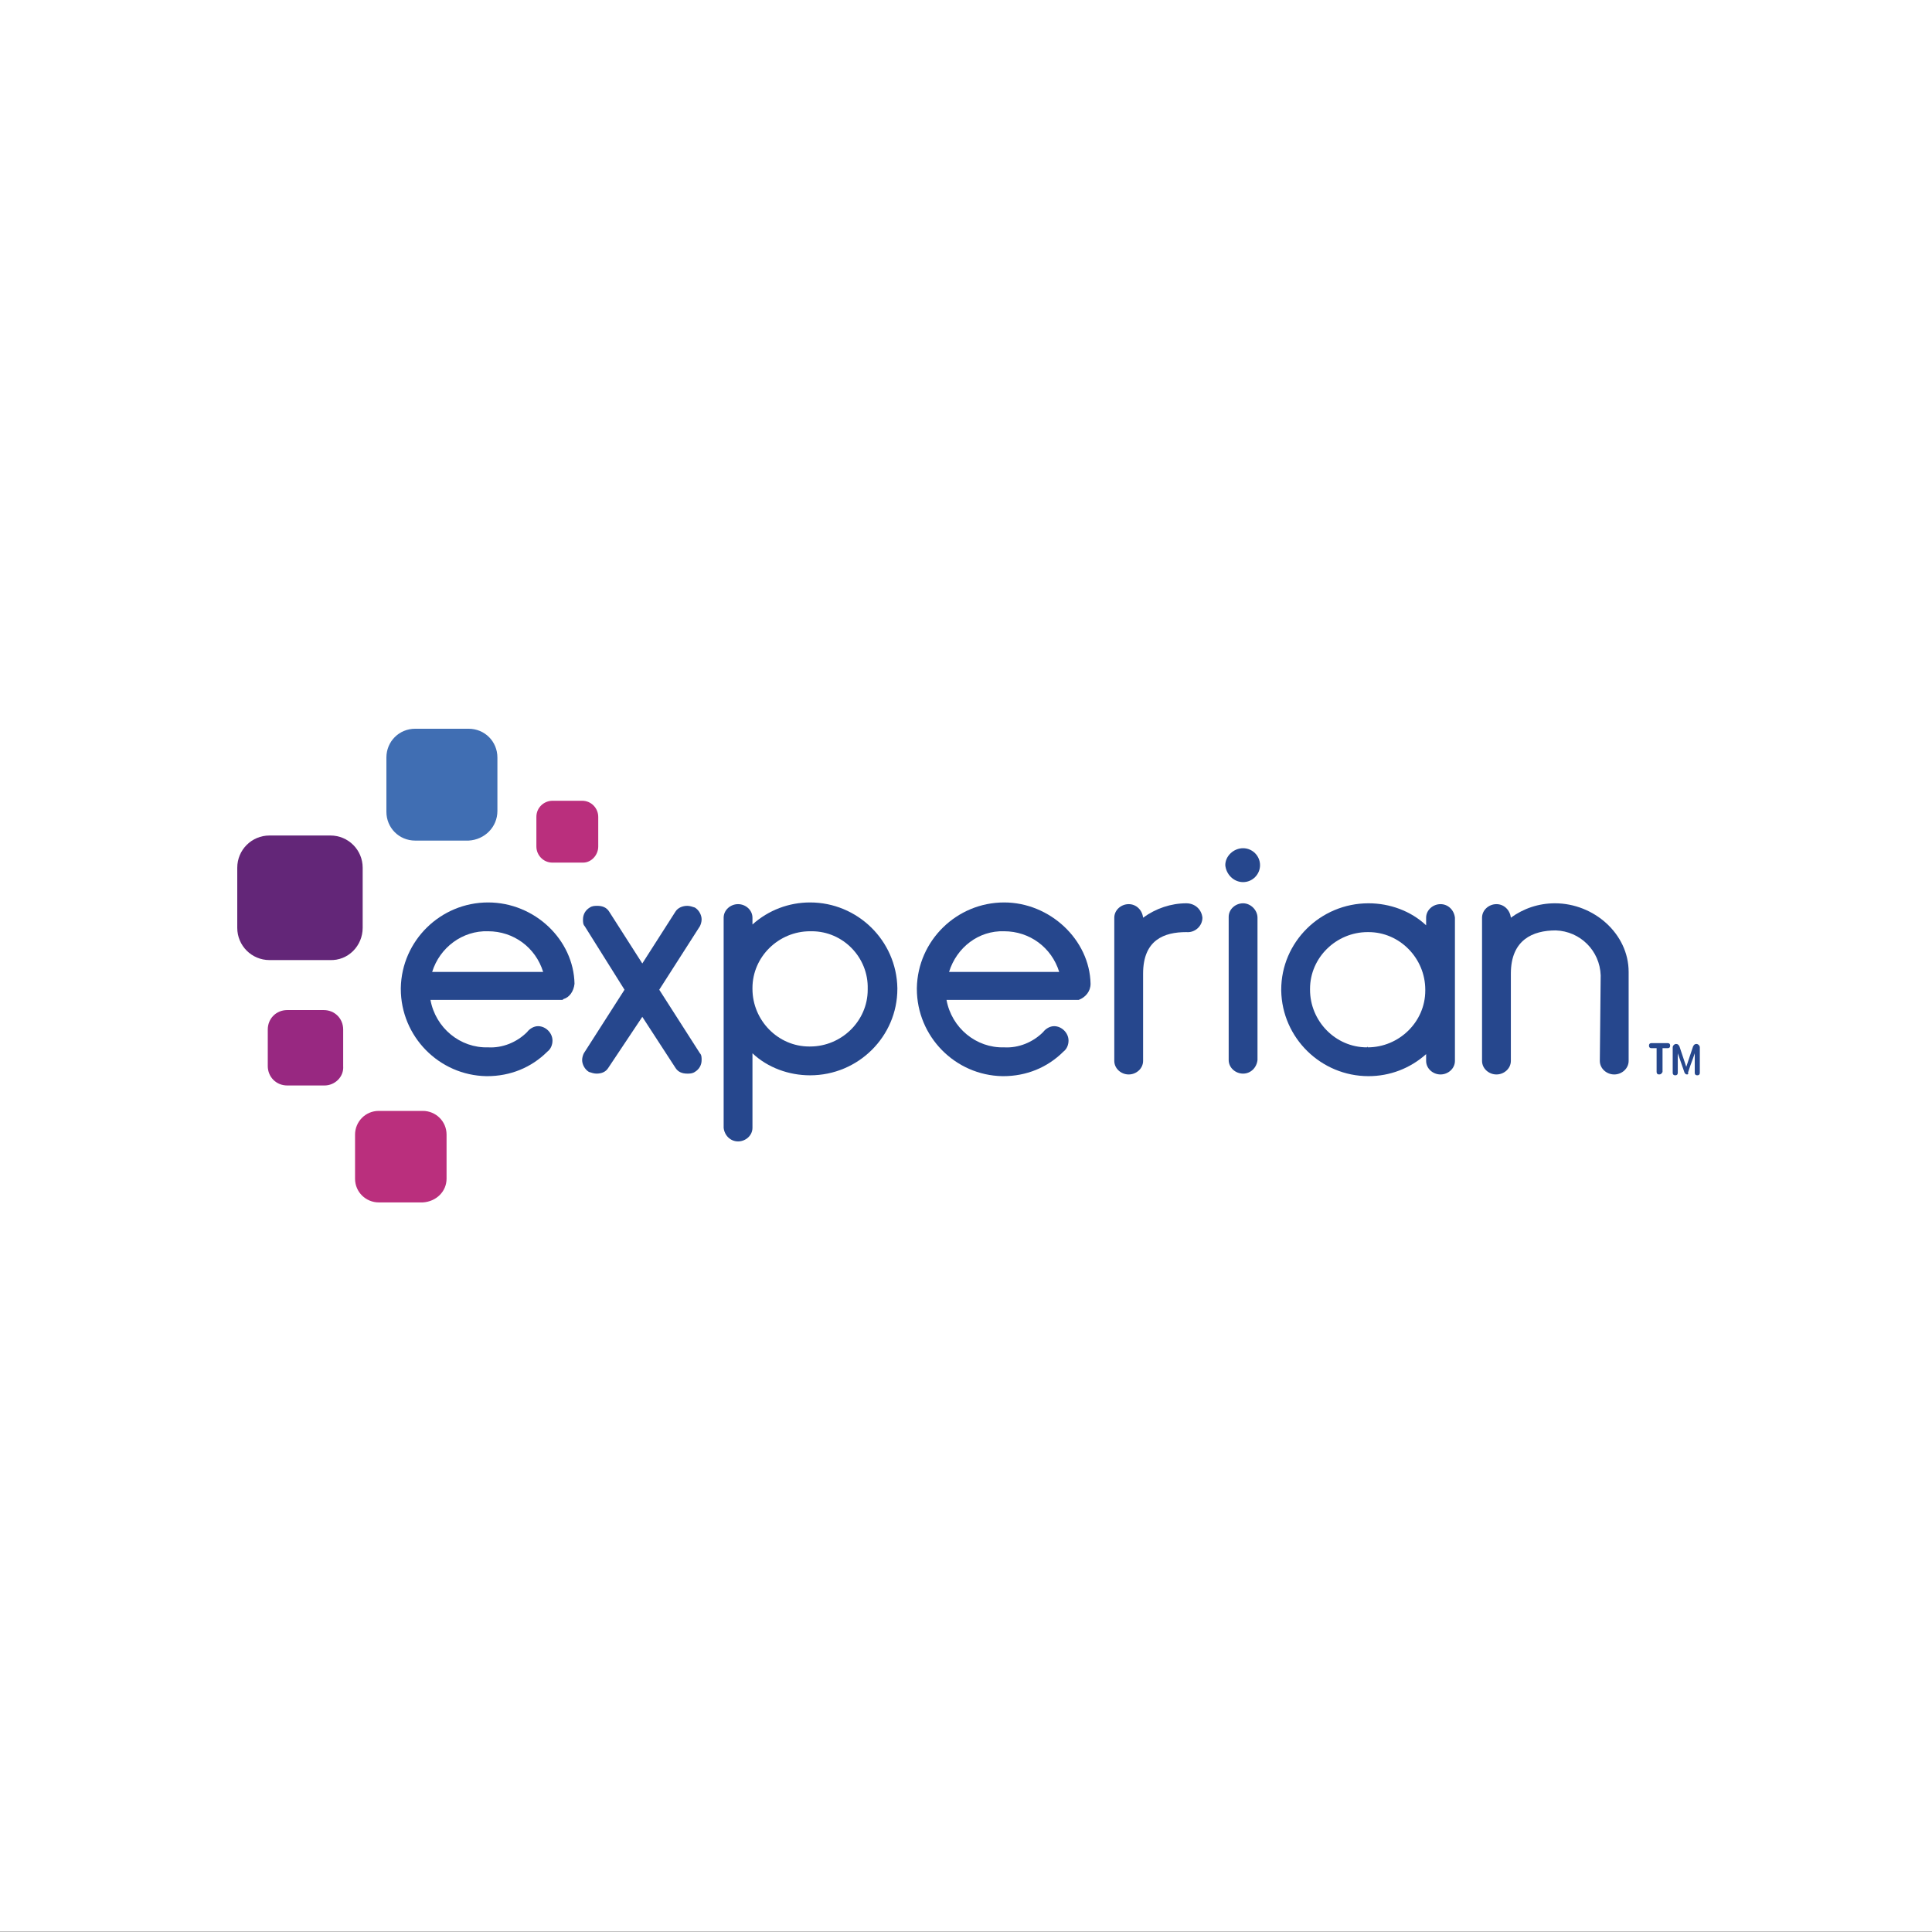 <?xml version="1.0" encoding="utf-8"?>
<!-- Generator: Adobe Illustrator 27.3.1, SVG Export Plug-In . SVG Version: 6.00 Build 0)  -->
<svg version="1.1" id="Layer_1" xmlns="http://www.w3.org/2000/svg" xmlns:xlink="http://www.w3.org/1999/xlink" x="0px" y="0px"
	 viewBox="0 0 228 228" style="enable-background:new 0 0 228 228;" xml:space="preserve">
<rect x="0" y="0" width="228" height="228" fill="#808080" stroke="none"/>
<style type="text/css">
	.st0{fill:#FFFFFF;}
	.st1{fill:#406EB3;}
	.st2{fill:#632678;}
	.st3{fill:#982881;}
	.st4{fill:#BA2F7D;}
	.st5{fill:#26478D;}
</style>
<g id="Group_230" transform="translate(-1070 -4386.247)">
	<g id="Group_228">
		<rect id="Rectangle_40" x="1070" y="4386.2" class="st0" width="228" height="228"/>
		<g id="layer1" transform="translate(1220.414 4289.811)">
			<g id="g135" transform="translate(-122.414 182.436)">
				<path id="path12" class="st1" d="M27.3,13.2H21c-1.9,0-3.4-1.5-3.4-3.4c0,0,0,0,0-0.1V3.4C17.6,1.5,19.1,0,21,0h6.3
					c1.9,0,3.4,1.5,3.4,3.4v6.3C30.7,11.6,29.2,13.1,27.3,13.2C27.3,13.2,27.3,13.2,27.3,13.2"/>
				<path id="path14" class="st2" d="M10.9,27.3H3.8c-2.1,0-3.8-1.7-3.8-3.8c0,0,0,0,0,0v-7.1c0-2.1,1.7-3.8,3.8-3.8H11
					c2.1,0,3.8,1.7,3.8,3.8c0,0,0,0,0,0v7.1C14.8,25.6,13.1,27.4,10.9,27.3C10.9,27.3,10.9,27.3,10.9,27.3"/>
				<path id="path16" class="st3" d="M10.3,42.1H5.9c-1.3,0-2.3-1-2.3-2.3v-4.3c0-1.3,1-2.3,2.3-2.3h4.3c1.3,0,2.3,1,2.3,2.3v4.3
					C12.6,41.1,11.5,42.1,10.3,42.1"/>
				<path id="path18" class="st4" d="M21.9,55.9h-5.2c-1.5,0-2.8-1.2-2.8-2.8v-5.2c0-1.5,1.2-2.8,2.8-2.8h5.2c1.5,0,2.8,1.2,2.8,2.8
					v5.2C24.7,54.6,23.5,55.8,21.9,55.9C21.9,55.9,21.9,55.9,21.9,55.9"/>
				<path id="path20" class="st4" d="M40.7,15.8h-3.5c-1.1,0-1.9-0.9-1.9-1.9v-3.5c0-1.1,0.9-1.9,1.9-1.9h3.5c1.1,0,1.9,0.9,1.9,1.9
					v3.5c0,1-0.8,1.9-1.8,1.9C40.8,15.8,40.8,15.8,40.7,15.8"/>
				<path id="path22" class="st5" d="M118.7,18.1c1.1,0,2-0.9,2-2c0,0,0,0,0,0c0-1.1-0.9-2-2-2c0,0,0,0,0,0c-1.1,0-2.1,0.9-2.1,2
					C116.7,17.2,117.6,18.1,118.7,18.1z"/>
				<path id="path24" class="st5" d="M43.8,40c-0.3,0.5-0.8,0.7-1.4,0.7c-0.3,0-0.6-0.1-0.9-0.2c-0.5-0.3-0.8-0.9-0.8-1.4
					c0-0.3,0.1-0.6,0.2-0.8l4.8-7.5L41,23.3c-0.2-0.2-0.2-0.5-0.2-0.8c0-0.6,0.3-1.1,0.8-1.4c0.3-0.2,0.6-0.2,0.9-0.2
					c0.6,0,1.1,0.2,1.4,0.7l3.9,6.1l3.9-6.1c0.3-0.5,0.9-0.7,1.4-0.7c0.3,0,0.6,0.1,0.9,0.2c0.5,0.3,0.8,0.9,0.8,1.4
					c0,0.3-0.1,0.6-0.2,0.8l-4.8,7.5l4.8,7.5c0.2,0.2,0.2,0.5,0.2,0.8c0,0.6-0.3,1.1-0.8,1.4c-0.3,0.2-0.6,0.2-0.9,0.2
					c-0.6,0-1.1-0.2-1.4-0.7L47.8,34L43.8,40z"/>
				<path id="path26" class="st5" d="M60.8,23.1c1.9-1.7,4.3-2.6,6.8-2.6c5.6,0,10.2,4.5,10.3,10.1c0,0,0,0.1,0,0.1
					c0,5.6-4.6,10.2-10.3,10.2c0,0,0,0,0,0c-2.5,0-5-0.9-6.8-2.6v8.8c0,0.9-0.8,1.6-1.7,1.6c-0.9,0-1.6-0.7-1.7-1.6V22.3
					c0-0.9,0.8-1.6,1.7-1.6c0.9,0,1.7,0.7,1.7,1.6V23.1z M67.6,23.9c-3.7,0-6.8,3-6.8,6.7c0,0,0,0.1,0,0.1c0,3.7,3,6.8,6.7,6.8
					c0,0,0.1,0,0.1,0c3.7,0,6.8-3,6.8-6.7c0,0,0-0.1,0-0.1c0.1-3.7-2.9-6.8-6.6-6.8C67.7,23.9,67.7,23.9,67.6,23.9z"/>
				<path id="path28" class="st5" d="M106.9,28.9v10.3c0,0.9-0.8,1.6-1.7,1.6c-0.9,0-1.7-0.7-1.7-1.6V22.3c0-0.9,0.8-1.6,1.7-1.6
					c0.9,0,1.6,0.7,1.7,1.6c1.5-1.1,3.3-1.7,5.1-1.7c1,0,1.8,0.7,1.9,1.7c0,1-0.9,1.8-1.9,1.7C109.4,24,106.9,24.9,106.9,28.9z"/>
				<path id="path30" class="st5" d="M118.7,20.6c-0.9,0-1.7,0.7-1.7,1.6v16.9c0,0.9,0.8,1.6,1.7,1.6c0.9,0,1.6-0.7,1.7-1.6V22.3
					C120.4,21.4,119.6,20.6,118.7,20.6L118.7,20.6z"/>
				<path id="path32" class="st5" d="M140.3,22.3c0-0.9,0.8-1.6,1.7-1.6c0.9,0,1.6,0.7,1.7,1.6v16.9c0,0.9-0.8,1.6-1.7,1.6
					c-0.9,0-1.7-0.7-1.7-1.6v-0.8c-1.9,1.7-4.3,2.6-6.8,2.6c-5.6,0-10.2-4.5-10.3-10.1c0,0,0-0.1,0-0.1c0-5.6,4.6-10.2,10.3-10.2
					c0,0,0,0,0,0c2.5,0,5,0.9,6.8,2.6V22.3z M133.4,37.6c3.7,0,6.8-3,6.8-6.7c0,0,0-0.1,0-0.1c0-3.7-3-6.8-6.7-6.8c0,0-0.1,0-0.1,0
					c-3.7,0-6.8,3-6.8,6.7c0,0,0,0.1,0,0.1c0,3.7,3,6.8,6.7,6.8C133.4,37.5,133.4,37.5,133.4,37.6L133.4,37.6z"/>
				<path id="path34" class="st5" d="M160.9,29.1c-0.1-2.9-2.4-5.2-5.3-5.3c-2.7,0-5.3,1.1-5.3,5.1v10.3c0,0.9-0.8,1.6-1.7,1.6
					c-0.9,0-1.7-0.7-1.7-1.6V22.3c0-0.9,0.8-1.6,1.7-1.6c0.9,0,1.6,0.7,1.7,1.6c1.5-1.1,3.3-1.7,5.2-1.7c4.6,0,8.7,3.6,8.7,8.1v10.5
					c0,0.9-0.8,1.6-1.7,1.6c-0.9,0-1.7-0.7-1.7-1.6L160.9,29.1z"/>
				<path id="path36" class="st5" d="M39.8,30.1c-0.1-5.2-4.7-9.6-10.2-9.6c-5.6,0-10.2,4.5-10.3,10.1c0,0,0,0,0,0.1
					c0,5.6,4.5,10.2,10.1,10.3c0,0,0.1,0,0.1,0c2.7,0,5.2-1,7.1-2.9c0.4-0.3,0.6-0.8,0.6-1.3c0-0.9-0.8-1.7-1.7-1.7
					c-0.5,0-1,0.3-1.3,0.7c-1.2,1.2-2.9,1.9-4.6,1.8c-3.3,0.1-6.2-2.3-6.8-5.6h15.5c0.1,0,0.1,0,0.2-0.1
					C39.2,31.7,39.7,31,39.8,30.1L39.8,30.1z M29.6,23.9c3,0,5.6,1.9,6.5,4.8H23C23.9,25.8,26.6,23.8,29.6,23.9L29.6,23.9z"/>
				<path id="path38" class="st5" d="M100.7,30.1c-0.1-5.2-4.8-9.6-10.2-9.6c-5.6,0-10.2,4.5-10.3,10.1c0,0,0,0.1,0,0.1
					c0,5.6,4.5,10.2,10.1,10.3c0,0,0.1,0,0.1,0c2.7,0,5.2-1,7.1-2.9c0.4-0.3,0.6-0.8,0.6-1.3c0-0.9-0.8-1.7-1.7-1.7
					c-0.5,0-1,0.3-1.3,0.7c-1.2,1.2-2.9,1.9-4.6,1.8c-3.3,0.1-6.2-2.3-6.8-5.6h15.6C100.1,31.7,100.7,31,100.7,30.1L100.7,30.1z
					 M90.5,23.9c3,0,5.6,1.9,6.5,4.8H84C84.9,25.8,87.5,23.8,90.5,23.9L90.5,23.9z"/>
				<path id="path40" class="st5" d="M167.8,40.8c-0.2,0-0.3-0.1-0.3-0.3c0,0,0,0,0,0v-2.8h-0.6c-0.2,0-0.3-0.1-0.3-0.3c0,0,0,0,0,0
					c0-0.2,0.1-0.3,0.3-0.3c0,0,0,0,0,0h1.9c0.2,0,0.3,0.1,0.3,0.3c0,0,0,0,0,0c0,0.2-0.1,0.3-0.3,0.3c0,0,0,0,0,0h-0.6v2.8
					C168.1,40.7,168,40.8,167.8,40.8C167.8,40.8,167.8,40.8,167.8,40.8z"/>
				<path id="path42" class="st5" d="M171.1,40.8c-0.2,0-0.2-0.1-0.3-0.2l-0.8-2.3v2.3c0,0.2-0.1,0.3-0.3,0.3c0,0,0,0,0,0
					c-0.2,0-0.3-0.1-0.3-0.3c0,0,0,0,0,0v-3c0-0.2,0.2-0.4,0.4-0.4c0,0,0,0,0,0c0.2,0,0.3,0.1,0.4,0.3l0.8,2.4l0.8-2.4
					c0.1-0.2,0.2-0.3,0.4-0.3c0.2,0,0.4,0.2,0.4,0.4c0,0,0,0,0,0v3c0,0.2-0.1,0.3-0.3,0.3c0,0,0,0,0,0c-0.2,0-0.3-0.1-0.3-0.3
					c0,0,0,0,0,0v-2.3c-0.1,0.3-0.3,0.9-0.5,1.4c-0.3,0.9-0.3,0.9-0.3,0.9C171.3,40.7,171.2,40.8,171.1,40.8L171.1,40.8z"/>
			</g>
		</g>
	</g>
</g>
</svg>
